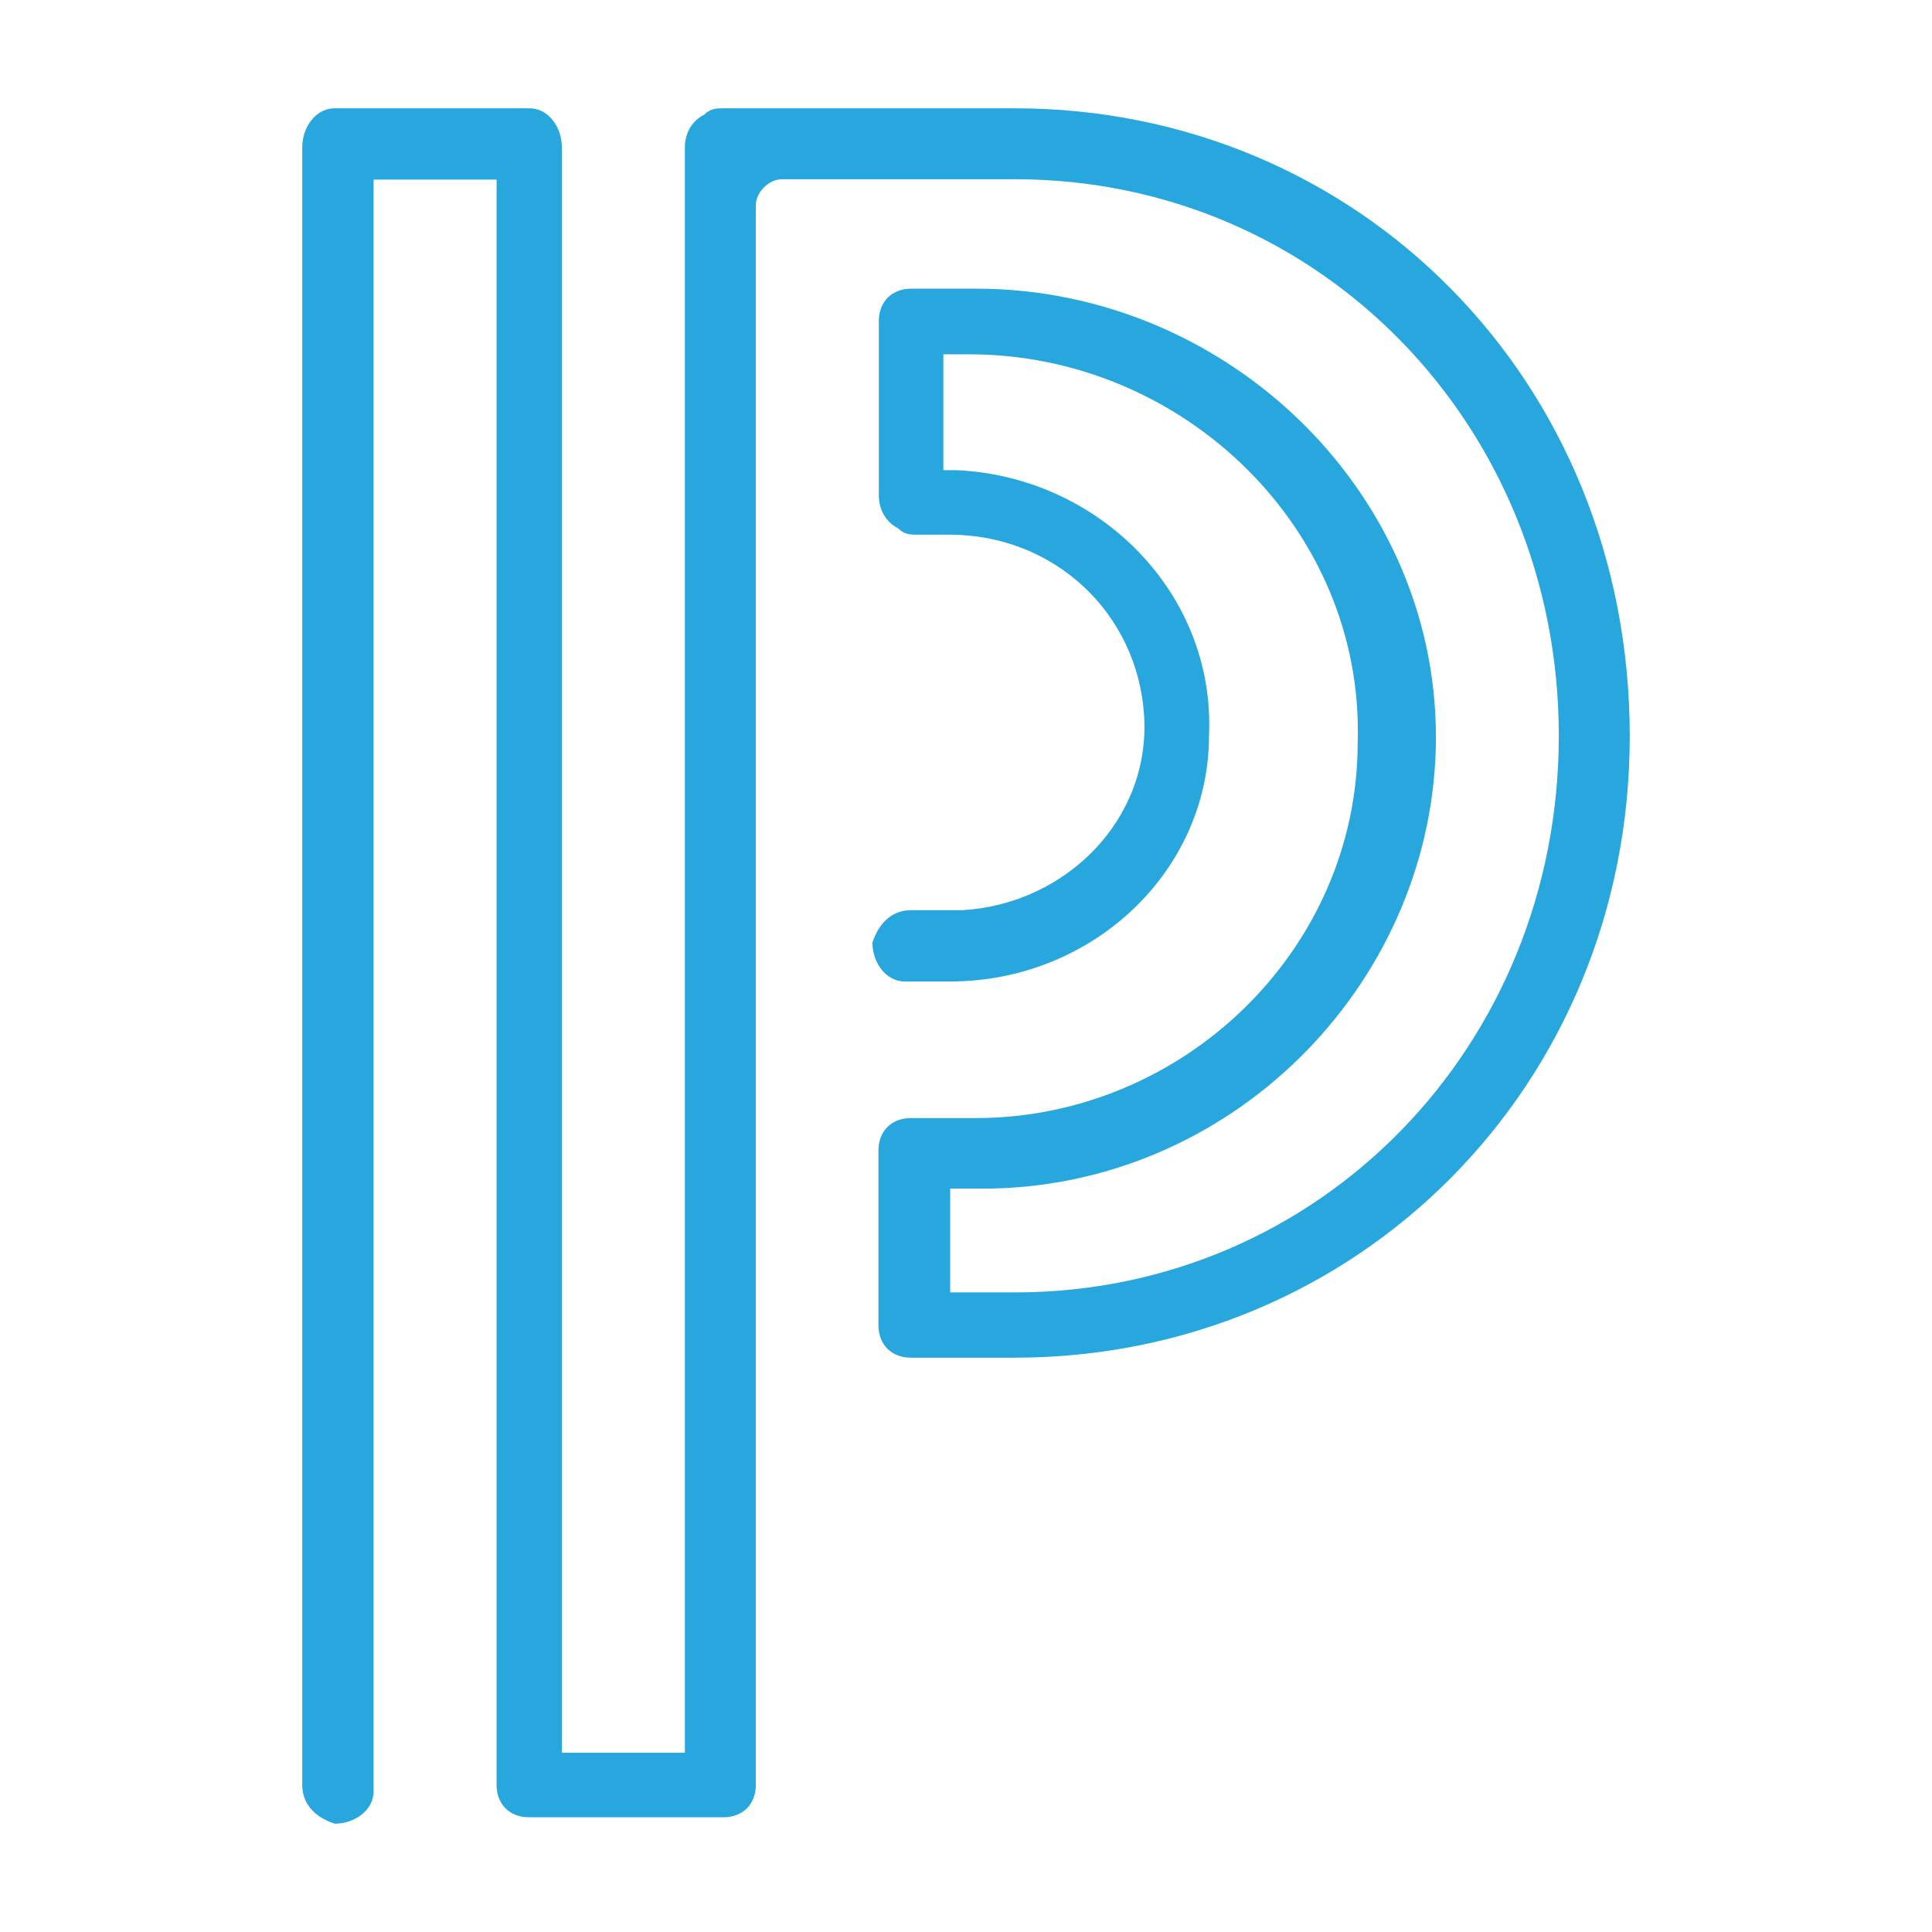 <?xml version="1.0" encoding="utf-8"?>
<!-- Generator: Adobe Illustrator 26.4.1, SVG Export Plug-In . SVG Version: 6.00 Build 0)  -->
<svg version="1.1" id="Layer_1" xmlns="http://www.w3.org/2000/svg" xmlns:xlink="http://www.w3.org/1999/xlink" x="0px" y="0px"
	 viewBox="0 0 512 512" style="enable-background:new 0 0 512 512;" xml:space="preserve">
<style type="text/css">
	.st0{display:none;fill:#0A5E58;}
	.st1{fill:none;stroke:#000000;stroke-miterlimit:10;}
	.st2{fill-rule:evenodd;clip-rule:evenodd;fill:#27A7DE;}
</style>
<path class="st2" d="M268.9,28.7h-77.2c-1.7,0-3.4,0-5.1,1.7c-3.4,1.7-5.1,5.1-5.1,8.6v425.5h-32.6V39c0-5.1-3.4-10.3-8.6-10.3H88.7
	c-5.1,0-8.6,5.1-8.6,10.3V473c0,5.1,3.4,8.6,8.6,10.3c5.1,0,10.3-3.4,10.3-8.6V47.6h32.6V473c0,5.1,3.4,8.6,8.6,8.6h51.5
	c5.1,0,8.6-3.4,8.6-8.6V54.4c0-3.4,3.4-6.9,6.9-6.9h61.8c80.6,0,144.1,65.2,144.1,147.5s-63.5,147.5-144.1,147.5h-17.2v-27.5h8.6
	c65.2,0,118.4-53.2,120.1-116.7c1.7-66.9-54.9-121.8-121.8-121.8h-17.2c-5.1,0-8.6,3.4-8.6,8.6v46.3c0,3.4,1.7,6.9,5.1,8.6
	c1.7,1.7,3.4,1.7,5.1,1.7h8.6c27.5,0,49.8,20.6,51.5,48s-20.6,49.8-48,51.5h-1.7h-12c-5.1,0-8.6,3.4-10.3,8.6
	c0,5.1,3.4,10.3,8.6,10.3h12c37.7,0,68.6-29.2,68.6-65.2c1.7-37.7-29.2-68.6-66.9-70.3h-1.7H250V93.9h6.9
	c56.6,0,104.7,46.3,102.9,102.9c0,54.9-46.3,99.5-101.2,99.5h-17.2c-5.1,0-8.6,3.4-8.6,8.6v46.3c0,5.1,3.4,8.6,8.6,8.6h27.5
	c90.9,0,163-72.1,163-164.7C431.9,100.7,359.8,28.7,268.9,28.7z"/>
</svg>
